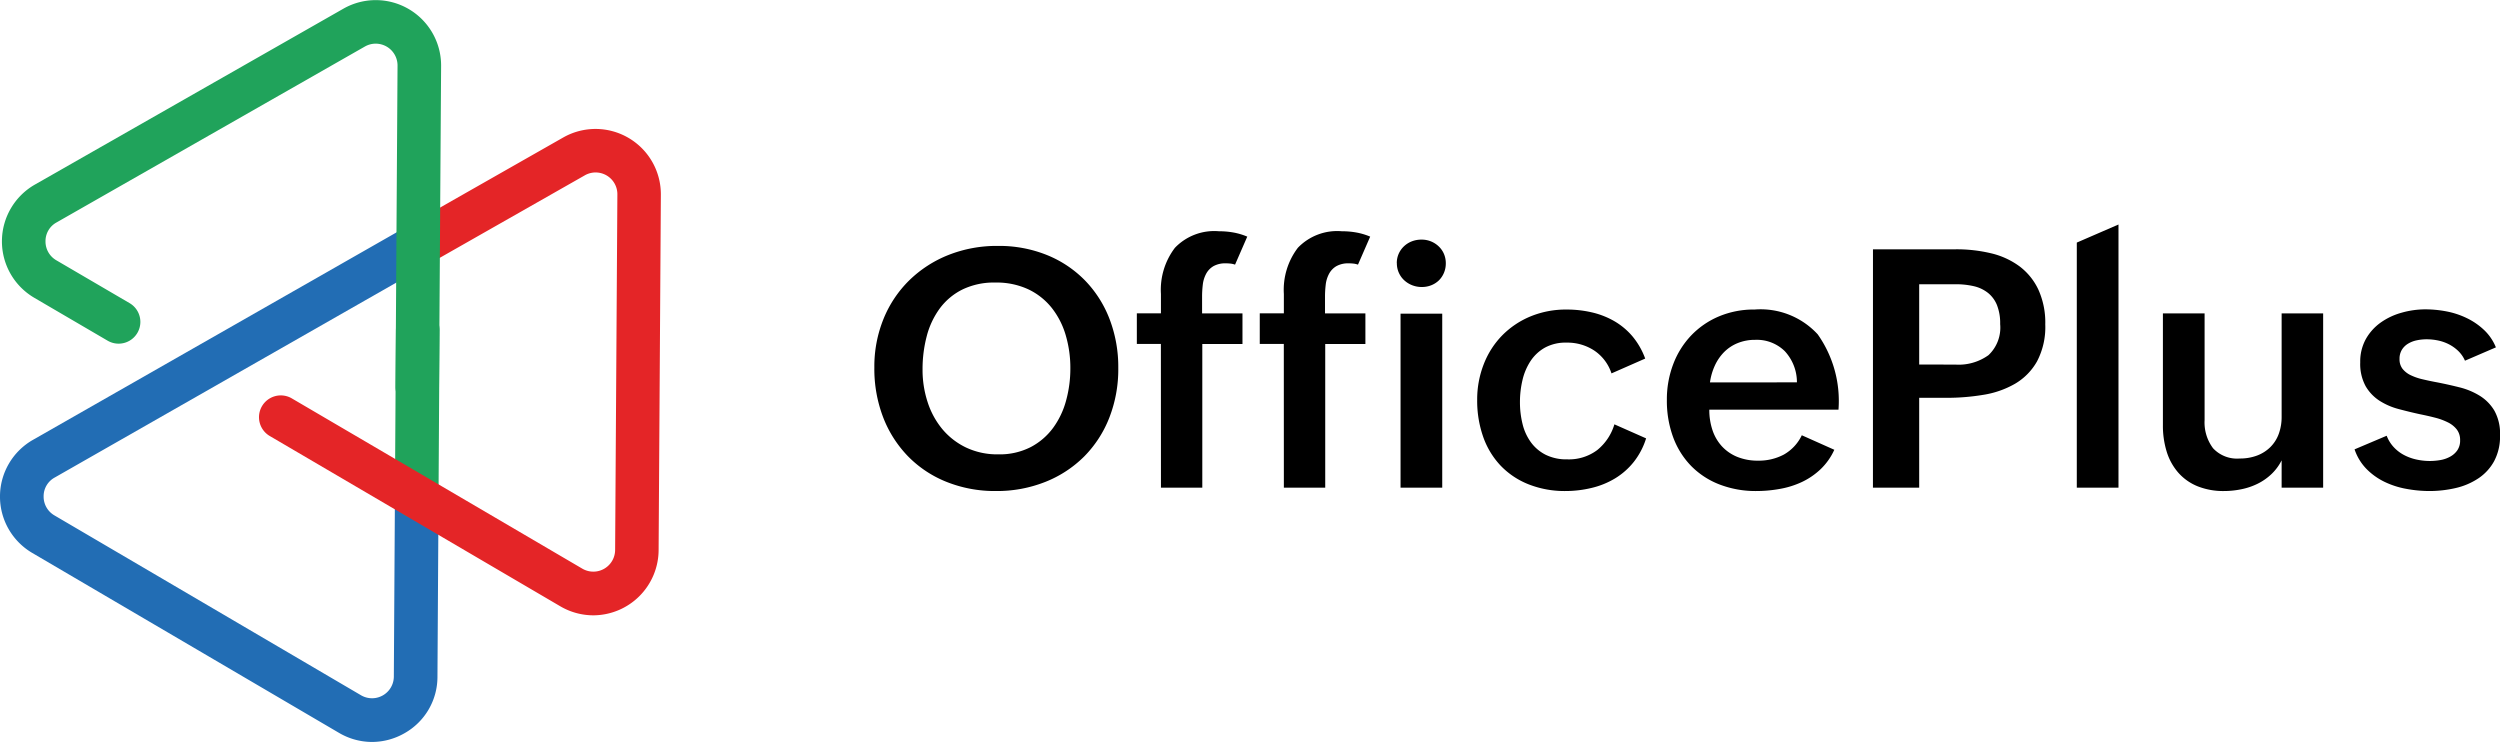 <svg xmlns="http://www.w3.org/2000/svg" width="149.929" height="44.495" viewBox="0 0 149.929 44.495">
  <g id="OfficePlus" transform="translate(-226.335 -72.752)">
    <g id="Group_30161" data-name="Group 30161" transform="translate(0 3)">
      <g id="office" transform="translate(169.335 68.428)">
        <g id="Group_30151" data-name="Group 30151" transform="translate(57 14.714)">
          <path id="Path_109010" data-name="Path 109010" d="M79.313,339.965a3.915,3.915,0,0,1-1.981-.544L58.937,328.631a3.917,3.917,0,0,1,.039-6.783l22.431-12.8.017-.009a1.306,1.306,0,0,1,1.311,2.26l-.022.013s0,0-.009,0l-22.431,12.8a1.275,1.275,0,0,0-.657,1.128,1.3,1.3,0,0,0,.644,1.136l18.391,10.789a1.307,1.307,0,0,0,1.968-1.119l.065-10.776a1.305,1.305,0,0,1,1.306-1.3H82a1.3,1.3,0,0,1,1.3,1.315l-.065,10.776a3.877,3.877,0,0,1-1.981,3.383A3.937,3.937,0,0,1,79.313,339.965Z" transform="translate(-57 -308.859)" fill="#226db4"/>
        </g>
        <g id="Group_30152" data-name="Group 30152" transform="translate(80.684 19.818)">
          <path id="Path_109011" data-name="Path 109011" d="M602.306,438.713H602.3A1.3,1.3,0,0,1,601,437.4l.061-10a1.305,1.305,0,0,1,1.306-1.3h.009a1.3,1.3,0,0,1,1.3,1.315l-.061,10A1.305,1.305,0,0,1,602.306,438.713Z" transform="translate(-601 -426.1)" fill="#20a35b"/>
        </g>
        <g id="Group_30153" data-name="Group 30153" transform="translate(72.532 9.05)">
          <path id="Path_109012" data-name="Path 109012" d="M433.81,207.949a3.926,3.926,0,0,1-1.981-.544l-17.42-10.21a1.307,1.307,0,1,1,1.324-2.255l17.42,10.21a1.307,1.307,0,0,0,1.968-1.119l.135-21.325a1.305,1.305,0,0,0-1.951-1.145l-9.086,5.168a1.306,1.306,0,1,1-1.293-2.268l9.082-5.168a3.919,3.919,0,0,1,5.856,3.431l-.135,21.325a3.932,3.932,0,0,1-3.918,3.9Z" transform="translate(-413.763 -178.773)" fill="#e42527"/>
        </g>
        <g id="Group_30154" data-name="Group 30154" transform="translate(57.126 1.324)">
          <path id="Path_109013" data-name="Path 109013" d="M84.8,25.826h-.009a1.3,1.3,0,0,1-1.3-1.315l.122-19.253a1.309,1.309,0,0,0-1.955-1.145l-18.5,10.554a1.274,1.274,0,0,0-.657,1.128,1.3,1.3,0,0,0,.644,1.136l4.4,2.573a1.3,1.3,0,0,1-1.319,2.251l-4.4-2.573a3.921,3.921,0,0,1,.039-6.788L80.366,1.845a3.92,3.92,0,0,1,5.86,3.426L86.1,24.525A1.305,1.305,0,0,1,84.8,25.826Z" transform="translate(-59.898 -1.324)" fill="#20a35b"/>
        </g>
      </g>
    </g>
    <g id="Group_30162" data-name="Group 30162">
      <path id="Path_109092" data-name="Path 109092" d="M8.057.2A7.787,7.787,0,0,1,5.093-.352a6.7,6.7,0,0,1-2.3-1.528A6.929,6.929,0,0,1,1.3-4.219,8.119,8.119,0,0,1,.771-7.207a7.585,7.585,0,0,1,.552-2.92,6.852,6.852,0,0,1,1.543-2.31,7.108,7.108,0,0,1,2.349-1.519A7.872,7.872,0,0,1,8.184-14.5a7.65,7.65,0,0,1,2.939.547,6.711,6.711,0,0,1,2.28,1.523,6.824,6.824,0,0,1,1.475,2.319A8.025,8.025,0,0,1,15.4-7.178,7.988,7.988,0,0,1,14.863-4.2a6.835,6.835,0,0,1-1.509,2.329A6.877,6.877,0,0,1,11.035-.352,7.851,7.851,0,0,1,8.057.2ZM8.2-2a4.089,4.089,0,0,0,1.948-.435,3.939,3.939,0,0,0,1.343-1.152,4.962,4.962,0,0,0,.781-1.646,7.255,7.255,0,0,0,.254-1.924,6.916,6.916,0,0,0-.278-1.987,4.83,4.83,0,0,0-.835-1.636,3.97,3.97,0,0,0-1.4-1.113,4.5,4.5,0,0,0-1.987-.41,4.334,4.334,0,0,0-1.968.415A3.772,3.772,0,0,0,4.7-10.757a4.889,4.889,0,0,0-.786,1.665A7.781,7.781,0,0,0,3.662-7.07a6.194,6.194,0,0,0,.3,1.924A4.874,4.874,0,0,0,4.834-3.53,4.241,4.241,0,0,0,6.255-2.417,4.364,4.364,0,0,0,8.2-2Zm9.755-6.621H16.513v-1.836h1.445v-1.162a4.155,4.155,0,0,1,.84-2.769,3.269,3.269,0,0,1,2.637-.991,4.854,4.854,0,0,1,.889.078,3.881,3.881,0,0,1,.811.244l-.732,1.68a1.187,1.187,0,0,0-.273-.063,2.565,2.565,0,0,0-.273-.015,1.445,1.445,0,0,0-.752.171,1.164,1.164,0,0,0-.435.454,1.816,1.816,0,0,0-.2.64,6.023,6.023,0,0,0-.044.737v1h2.422v1.836H20.439V0h-2.48Zm7.372,0H23.885v-1.836H25.33v-1.162a4.155,4.155,0,0,1,.84-2.769,3.269,3.269,0,0,1,2.637-.991,4.854,4.854,0,0,1,.889.078,3.881,3.881,0,0,1,.811.244l-.732,1.68a1.187,1.187,0,0,0-.273-.063,2.565,2.565,0,0,0-.273-.015,1.445,1.445,0,0,0-.752.171,1.164,1.164,0,0,0-.435.454,1.816,1.816,0,0,0-.2.64,6.023,6.023,0,0,0-.044.737v1h2.422v1.836H27.811V0H25.33Zm6.776-4.844a1.369,1.369,0,0,1,.117-.571,1.387,1.387,0,0,1,.322-.449,1.448,1.448,0,0,1,.474-.293,1.588,1.588,0,0,1,.571-.1,1.487,1.487,0,0,1,.566.107,1.472,1.472,0,0,1,.464.3,1.36,1.36,0,0,1,.313.449,1.42,1.42,0,0,1,.112.571,1.43,1.43,0,0,1-.112.566,1.366,1.366,0,0,1-.3.449,1.4,1.4,0,0,1-.454.293,1.513,1.513,0,0,1-.576.107,1.562,1.562,0,0,1-.576-.107,1.5,1.5,0,0,1-.479-.3,1.373,1.373,0,0,1-.322-.454A1.379,1.379,0,0,1,32.107-13.467Zm.225,3.027h2.5V0h-2.5Zm14.726,7.48a4.371,4.371,0,0,1-.742,1.416A4.255,4.255,0,0,1,45.2-.562,4.906,4.906,0,0,1,43.8.01,6.661,6.661,0,0,1,42.223.2,5.875,5.875,0,0,1,40-.205a4.725,4.725,0,0,1-1.67-1.118,4.832,4.832,0,0,1-1.045-1.724,6.516,6.516,0,0,1-.361-2.217,5.8,5.8,0,0,1,.4-2.158,5.091,5.091,0,0,1,1.108-1.719,5.128,5.128,0,0,1,1.694-1.133,5.556,5.556,0,0,1,2.163-.41,6.62,6.62,0,0,1,1.519.171,4.894,4.894,0,0,1,1.343.527,4.162,4.162,0,0,1,1.089.913A4.485,4.485,0,0,1,47-7.744l-2.021.889a2.638,2.638,0,0,0-1.03-1.367A2.931,2.931,0,0,0,42.281-8.7a2.579,2.579,0,0,0-1.294.3,2.5,2.5,0,0,0-.864.806A3.529,3.529,0,0,0,39.64-6.45a5.684,5.684,0,0,0-.151,1.313,5.418,5.418,0,0,0,.156,1.318,3.118,3.118,0,0,0,.5,1.094,2.483,2.483,0,0,0,.879.747,2.794,2.794,0,0,0,1.3.278,2.832,2.832,0,0,0,1.8-.557A3.128,3.128,0,0,0,45.153-3.8Zm11.288.684a3.755,3.755,0,0,1-.825,1.167,4.282,4.282,0,0,1-1.113.762A5.252,5.252,0,0,1,55.1.068,7.927,7.927,0,0,1,53.677.2a6.015,6.015,0,0,1-2.236-.4,4.8,4.8,0,0,1-1.694-1.113,4.894,4.894,0,0,1-1.074-1.724A6.316,6.316,0,0,1,48.3-5.264a5.926,5.926,0,0,1,.381-2.144,5.124,5.124,0,0,1,1.074-1.719,4.975,4.975,0,0,1,1.66-1.143,5.392,5.392,0,0,1,2.148-.415,4.653,4.653,0,0,1,3.784,1.489,6.925,6.925,0,0,1,1.245,4.517H50.845a3.794,3.794,0,0,0,.19,1.226,2.691,2.691,0,0,0,.562.967,2.576,2.576,0,0,0,.918.635,3.233,3.233,0,0,0,1.26.229,3.193,3.193,0,0,0,1.533-.361,2.62,2.62,0,0,0,1.084-1.162ZM56.1-6.318a2.752,2.752,0,0,0-.728-1.87,2.39,2.39,0,0,0-1.782-.679,2.719,2.719,0,0,0-1.055.2,2.428,2.428,0,0,0-.806.537,2.83,2.83,0,0,0-.552.806,3.6,3.6,0,0,0-.293,1.011Zm4.56-7.979h4.971a8.849,8.849,0,0,1,2.109.239,4.679,4.679,0,0,1,1.7.776,3.724,3.724,0,0,1,1.138,1.4,4.775,4.775,0,0,1,.415,2.09A4.418,4.418,0,0,1,70.5-7.578a3.6,3.6,0,0,1-1.318,1.343,5.539,5.539,0,0,1-1.895.664,13.259,13.259,0,0,1-2.212.181H63.432V0H60.658ZM65.61-7.383a3.064,3.064,0,0,0,1.978-.566,2.268,2.268,0,0,0,.7-1.865,2.963,2.963,0,0,0-.19-1.133,1.8,1.8,0,0,0-.542-.737,2.136,2.136,0,0,0-.845-.4,4.759,4.759,0,0,0-1.1-.117H63.432v4.814ZM72.884-14.7l2.5-1.084V0h-2.5ZM85.168-1.641a3,3,0,0,1-.61.825,3.376,3.376,0,0,1-.815.571,3.954,3.954,0,0,1-.962.332A5.154,5.154,0,0,1,81.721.2a4.146,4.146,0,0,1-1.587-.283,3.083,3.083,0,0,1-1.152-.806,3.448,3.448,0,0,1-.7-1.25,5.252,5.252,0,0,1-.234-1.616v-6.7h2.5v6.4a2.577,2.577,0,0,0,.508,1.689,1.959,1.959,0,0,0,1.6.615,2.875,2.875,0,0,0,1.05-.181,2.265,2.265,0,0,0,.791-.508,2.155,2.155,0,0,0,.5-.791,2.932,2.932,0,0,0,.171-1.021v-6.2h2.49V0h-2.49Zm6.3-1.475a2.093,2.093,0,0,0,.41.669,2.308,2.308,0,0,0,.605.474,2.926,2.926,0,0,0,.747.278,3.686,3.686,0,0,0,.825.093,3.8,3.8,0,0,0,.625-.054,1.883,1.883,0,0,0,.586-.2,1.257,1.257,0,0,0,.435-.381,1.025,1.025,0,0,0,.171-.61,1.026,1.026,0,0,0-.2-.645,1.53,1.53,0,0,0-.532-.425,3.813,3.813,0,0,0-.771-.283q-.435-.112-.923-.21-.625-.137-1.265-.308a4.018,4.018,0,0,1-1.147-.5,2.577,2.577,0,0,1-.83-.874,2.785,2.785,0,0,1-.322-1.426,2.778,2.778,0,0,1,.342-1.406,3.056,3.056,0,0,1,.894-.986,4.015,4.015,0,0,1,1.25-.586,5.215,5.215,0,0,1,1.411-.2,6.812,6.812,0,0,1,1.27.122,4.926,4.926,0,0,1,1.216.4,4.085,4.085,0,0,1,1.035.708,2.971,2.971,0,0,1,.718,1.05l-1.855.8a1.81,1.81,0,0,0-.41-.591,2.361,2.361,0,0,0-.566-.4,2.594,2.594,0,0,0-.654-.225,3.383,3.383,0,0,0-.664-.068,2.851,2.851,0,0,0-.605.063,1.653,1.653,0,0,0-.522.205,1.1,1.1,0,0,0-.366.366,1.033,1.033,0,0,0-.137.547.927.927,0,0,0,.181.591,1.388,1.388,0,0,0,.488.381,3.391,3.391,0,0,0,.728.249q.42.1.889.186.645.127,1.309.293a4.279,4.279,0,0,1,1.206.5,2.638,2.638,0,0,1,.884.894,2.82,2.82,0,0,1,.342,1.479,3.157,3.157,0,0,1-.356,1.558,2.914,2.914,0,0,1-.947,1.03A4.1,4.1,0,0,1,95.607.02,7.014,7.014,0,0,1,94.025.2,7.685,7.685,0,0,1,92.638.068a5.058,5.058,0,0,1-1.3-.42,3.894,3.894,0,0,1-1.079-.771A3.093,3.093,0,0,1,89.542-2.3Z" transform="translate(278 102)"/>
    </g>
  </g>
</svg>
